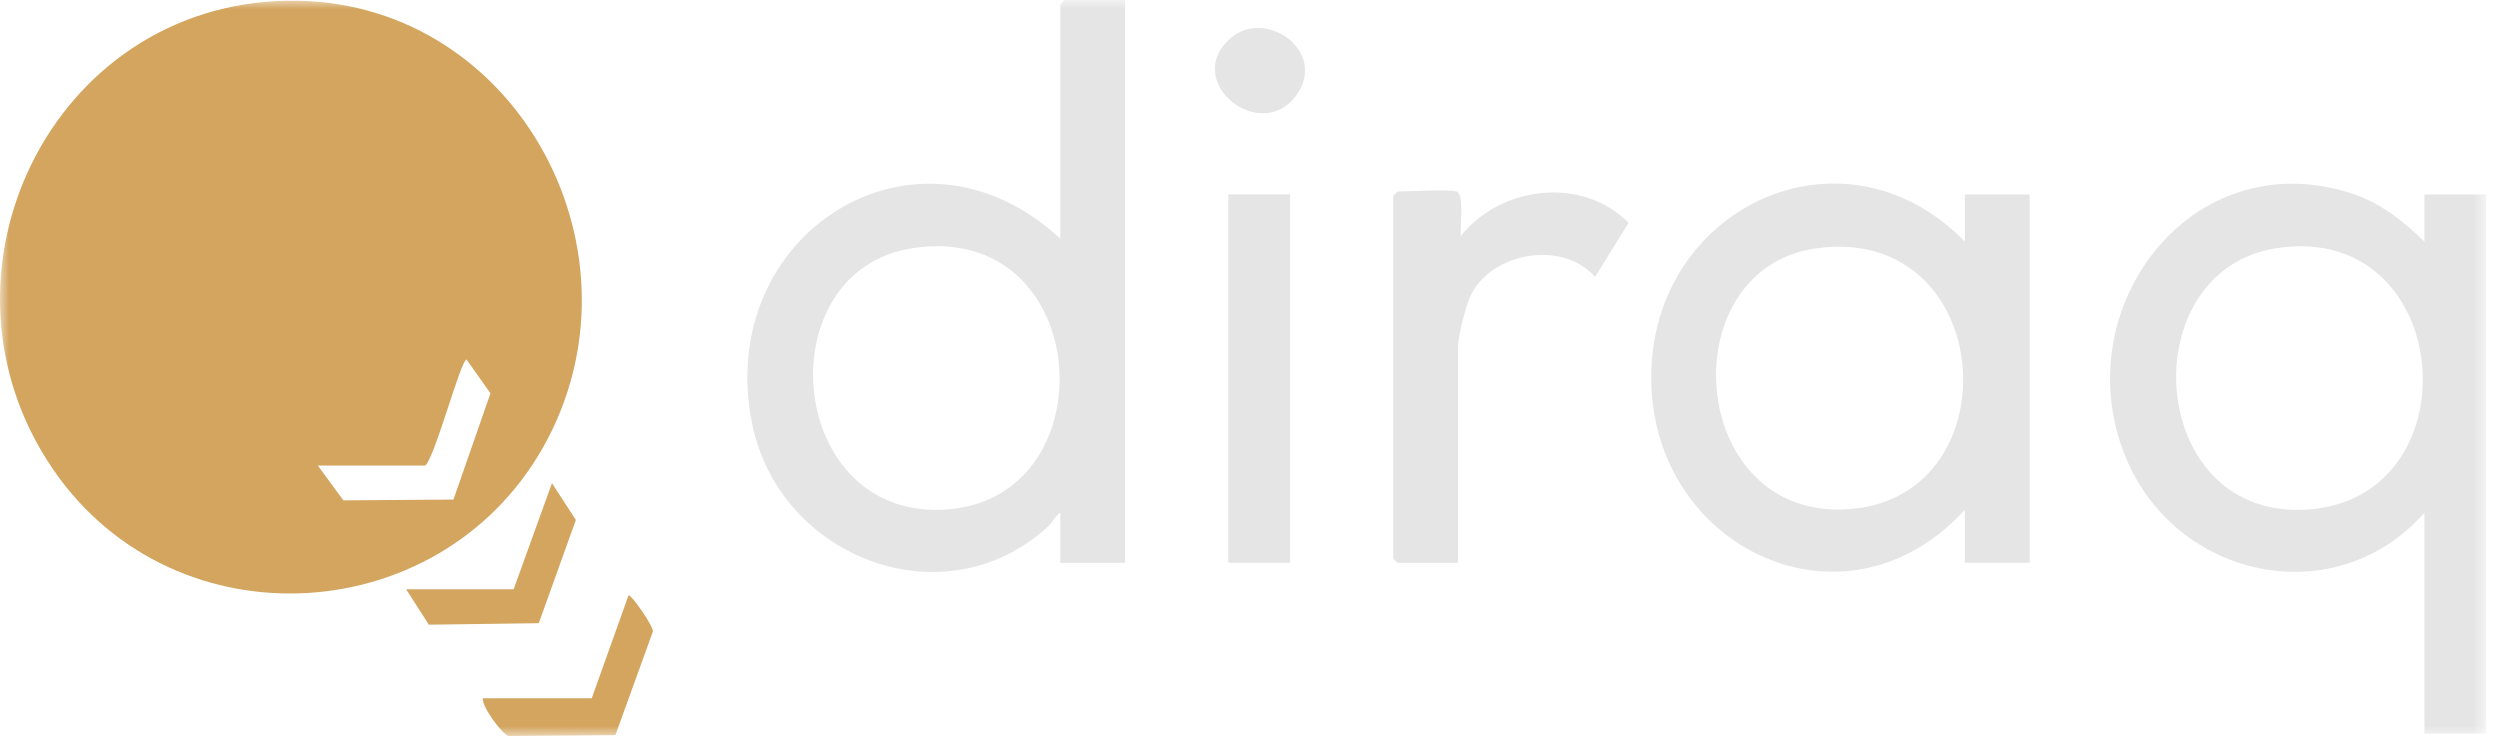 <?xml version="1.0" encoding="UTF-8"?> <svg xmlns="http://www.w3.org/2000/svg" width="136" height="41" viewBox="0 0 136 41" fill="none"><g clip-path="url(#clip0_4136_8913)"><mask id="mask0_4136_8913" style="mask-type:luminance" maskUnits="userSpaceOnUse" x="0" y="0" width="136" height="41"><path d="M135.258 0H0V40.038H135.258V0Z" fill="white"></path></mask><g mask="url(#mask0_4136_8913)"><path d="M79.236 10.419C79.688 10.558 79.395 12.371 79.478 12.823C81.663 10.097 86.096 9.579 88.595 12.124L86.77 15.064C84.984 13.02 81.068 13.74 79.978 16.13C79.739 16.654 79.316 18.313 79.316 18.834V30.615H76.03C76.013 30.615 75.79 30.392 75.79 30.375V10.659C75.79 10.642 76.013 10.419 76.03 10.419C76.697 10.419 78.795 10.283 79.236 10.419Z" fill="#E5E5E5"></path><path d="M70.182 10.576H66.816V30.612H70.182V10.576Z" fill="#E5E5E5"></path><path d="M26.261 37.986H32.191L34.195 32.379C34.371 32.382 35.533 34.039 35.519 34.35L33.477 39.992L27.657 40.037C27.314 39.936 26.212 38.449 26.261 37.987V37.986Z" fill="#D3A55F"></path><path d="M27.943 32.055L30.027 26.283L31.327 28.285L29.309 33.902L23.329 33.982L22.093 32.055H27.943Z" fill="#D3A55F"></path><path d="M66.871 2.138C68.815 0.343 72.285 2.814 70.503 5.209C68.551 7.831 64.353 4.462 66.871 2.138Z" fill="#E5E5E5"></path><path d="M15.657 0.038C2.725 0.235 -4.324 15.012 2.892 25.538C9.571 35.279 24.391 34.27 29.817 23.831C35.318 13.247 27.819 -0.148 15.657 0.038ZM24.668 27.176L18.681 27.219L17.289 25.326H23.139C23.681 24.815 25.074 19.545 25.383 19.559L26.681 21.399L24.668 27.176Z" fill="#D3A55F"></path><path d="M57.921 0C57.903 0 57.681 0.223 57.681 0.24V12.983C49.83 5.703 38.794 12.752 40.924 23.088C42.424 30.368 51.407 33.825 57.042 28.616C57.315 28.364 57.411 28.034 57.681 27.891V30.616H61.207V0H57.921ZM51.181 27.734C42.711 28.005 41.738 14.724 49.626 13.502C59.599 11.959 60.441 27.438 51.181 27.734Z" fill="#E5E5E5"></path><path d="M131.889 10.578V13.143C130.721 12.006 129.461 11.008 127.876 10.505C119.146 7.728 112.354 16.812 115.623 24.84C118.334 31.494 127.042 33.389 131.889 27.889V39.911H135.255V10.578H131.889ZM125.229 27.734C116.726 28.006 116.008 14.717 123.835 13.502C133.638 11.981 134.726 27.429 125.229 27.734Z" fill="#E5E5E5"></path><path d="M106.887 10.578V13.142C100.258 6.356 89.781 11.283 89.826 20.596C89.871 29.866 100.424 34.84 106.887 27.728V30.613H110.414V10.578H106.887ZM100.21 27.717C91.734 27.943 90.934 14.575 98.834 13.505C108.747 12.161 109.628 27.465 100.21 27.717Z" fill="#E5E5E5"></path></g></g><defs><clipPath id="clip0_4136_8913"><rect width="135.258" height="40.088" fill="white"></rect></clipPath></defs></svg> 